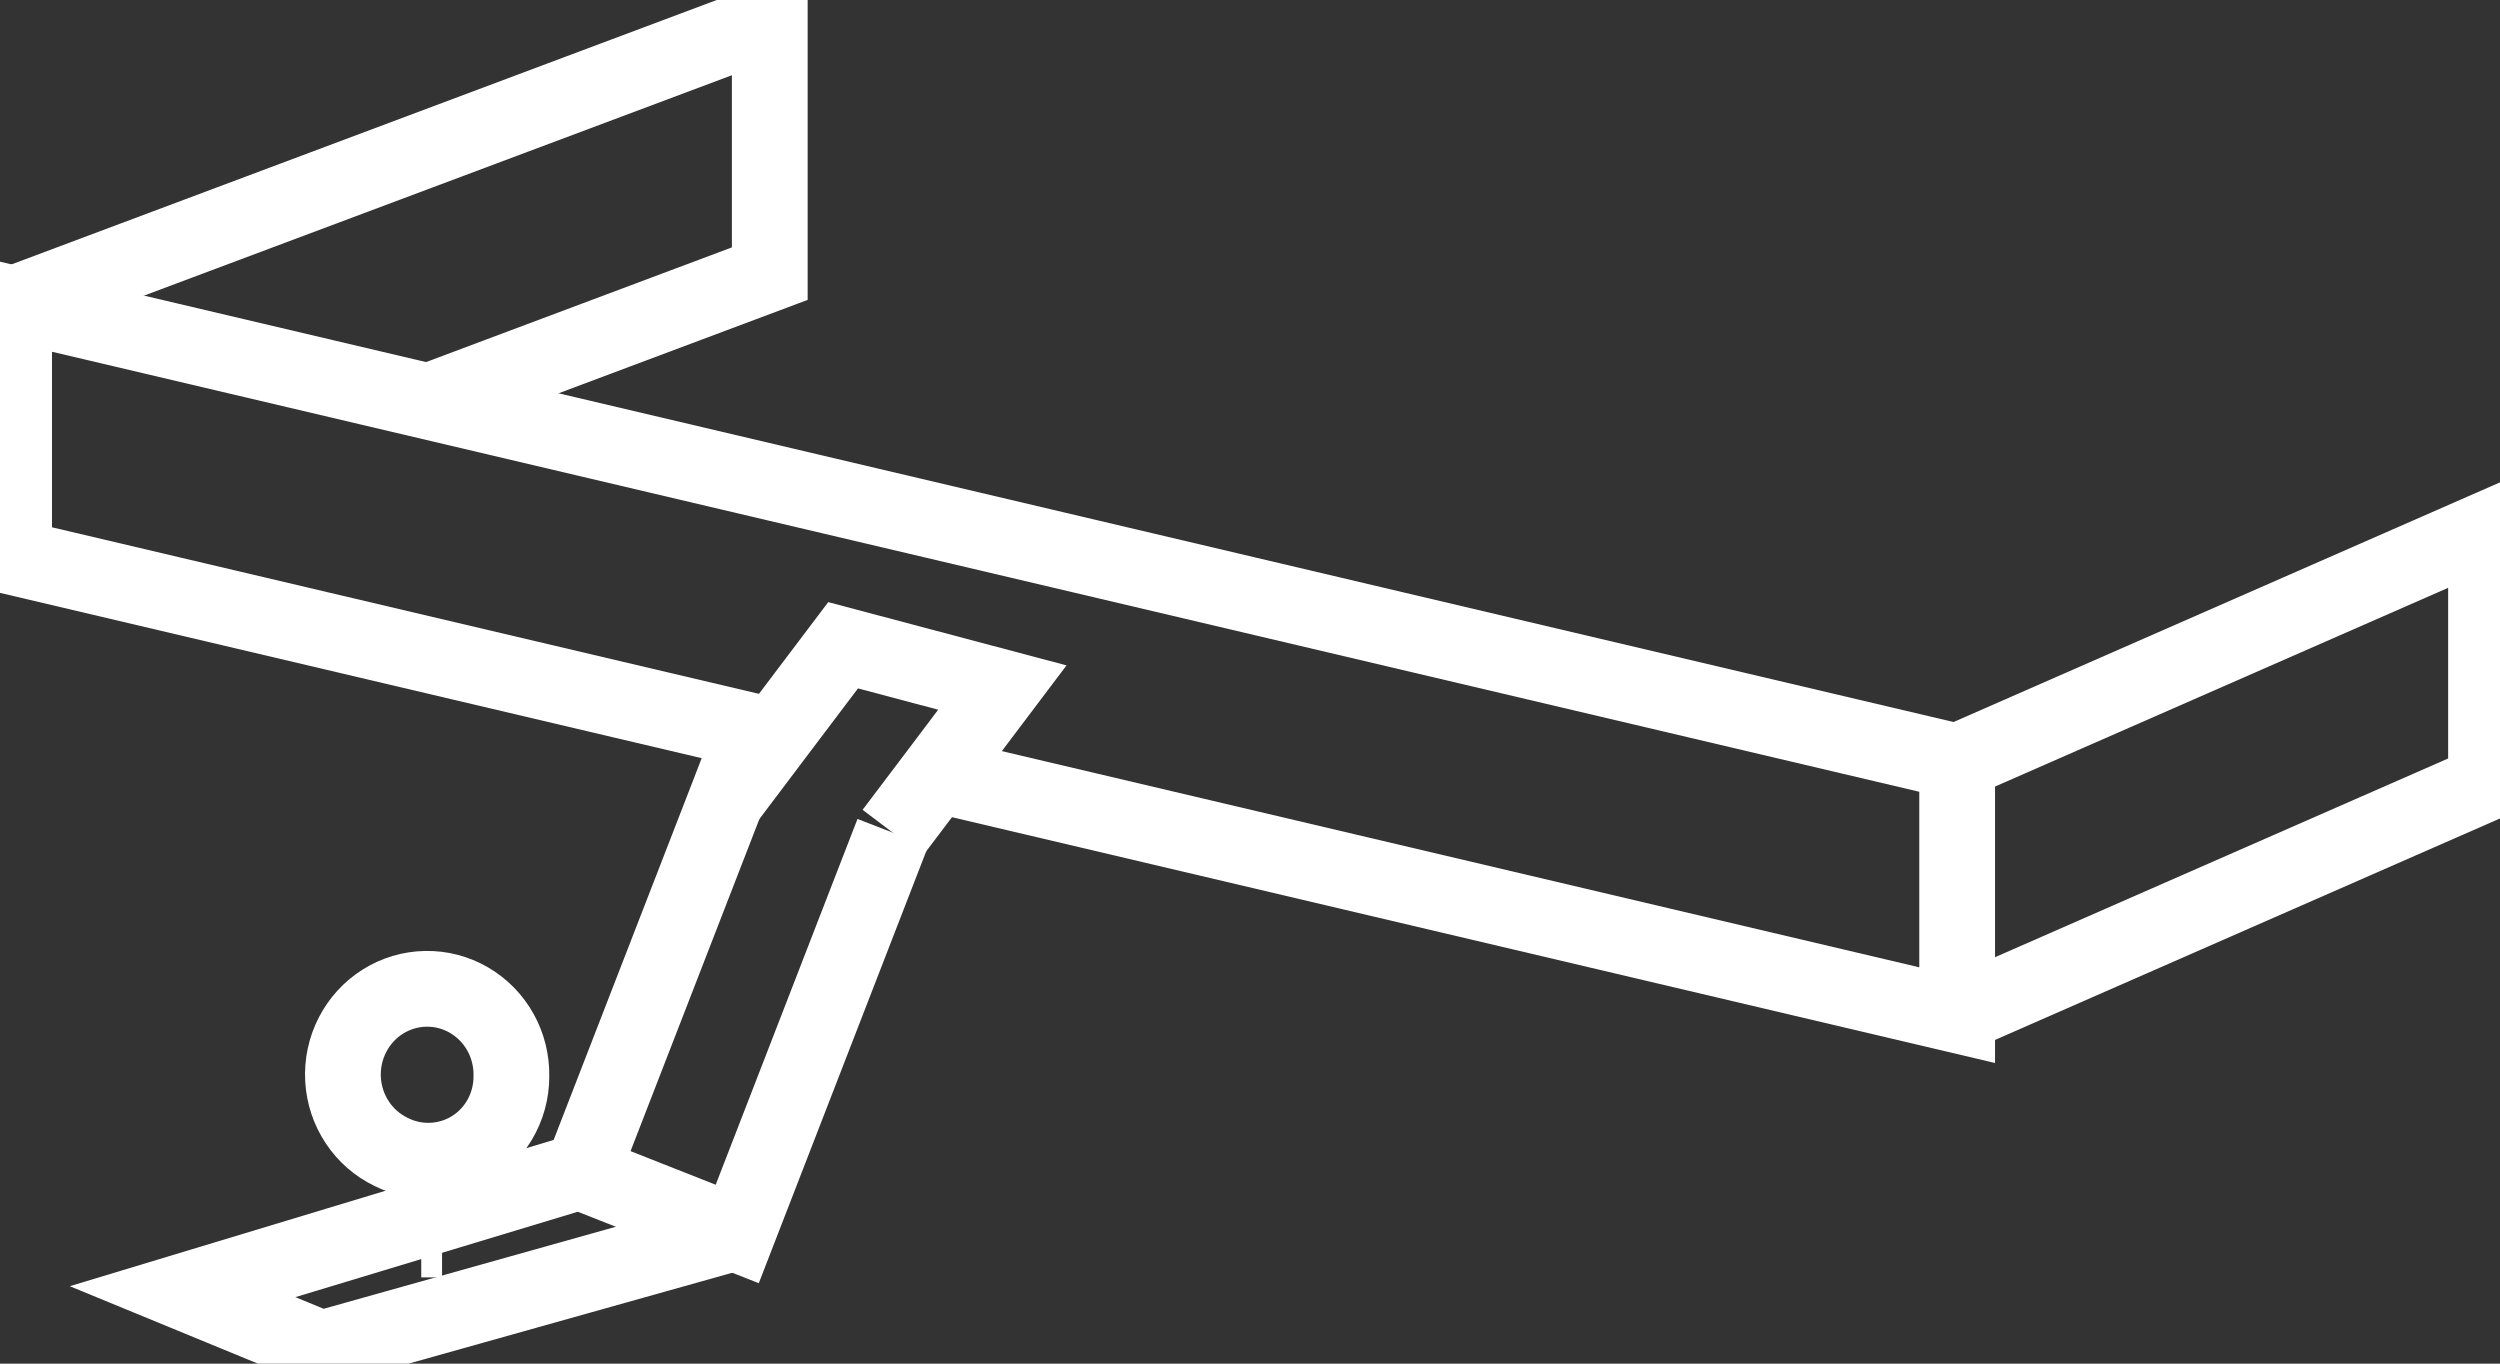 <svg width="66" height="36" viewBox="0 0 66 36" fill="none" xmlns="http://www.w3.org/2000/svg">
<rect x="0" y="0" width="66" height="36" fill="#333333" stroke="none"/>
<g clip-path="url(#clip0_3729_2893)">
<path d="M24.726 20.451L51.669 26.8V20.111L0.371 8.023V14.712L20.441 19.44" stroke="white" stroke-miterlimit="10" stroke-width="2" />
<path d="M0.371 14.705V8.023L20.322 0.543V7.224L11.314 10.602" stroke="white" stroke-miterlimit="10" stroke-width="2" />
<path d="M51.67 20.111L65.631 13.988V20.677L51.67 26.8" stroke="white" stroke-miterlimit="10" stroke-width="2" />
<path d="M13.501 28.414C13.502 28.829 13.389 29.237 13.175 29.59C12.96 29.944 12.651 30.229 12.285 30.412C11.98 30.564 11.645 30.643 11.306 30.643C10.967 30.643 10.632 30.564 10.328 30.412C9.966 30.238 9.656 29.969 9.433 29.631C9.209 29.294 9.079 28.901 9.056 28.495C9.034 28.088 9.119 27.683 9.304 27.322C9.489 26.961 9.766 26.657 10.106 26.443C10.446 26.229 10.837 26.112 11.237 26.105C11.637 26.097 12.032 26.2 12.38 26.402C12.727 26.604 13.015 26.897 13.212 27.251C13.409 27.605 13.509 28.007 13.501 28.414Z" stroke="white" stroke-miterlimit="10" stroke-width="2"/>
<path d="M11.121 30.412V31.89V32.712V33.723H11.67V32.509V31.687V30.412H11.121Z" fill="white" stroke-width="2" />
<path d="M19.166 21.13L20.271 19.666L20.441 19.44L22.258 17.035L26.462 18.151L24.727 20.451L23.57 21.982" stroke="white" stroke-miterlimit="10" stroke-width="2" />
<path d="M20.271 19.666L19.804 19.478L19.166 21.13L15.355 30.955L19.463 32.577L23.57 21.982" stroke="white" stroke-miterlimit="10" stroke-width="2" />
<path d="M15.222 30.955L4.82 34.1L8.483 35.608L19.278 32.577" stroke="white" stroke-miterlimit="10" stroke-width="2" />
</g>
<defs>
<clipPath id="clip0_3729_2893">
<rect width="66" height="36" fill="white"/>
</clipPath>
</defs>
</svg>
